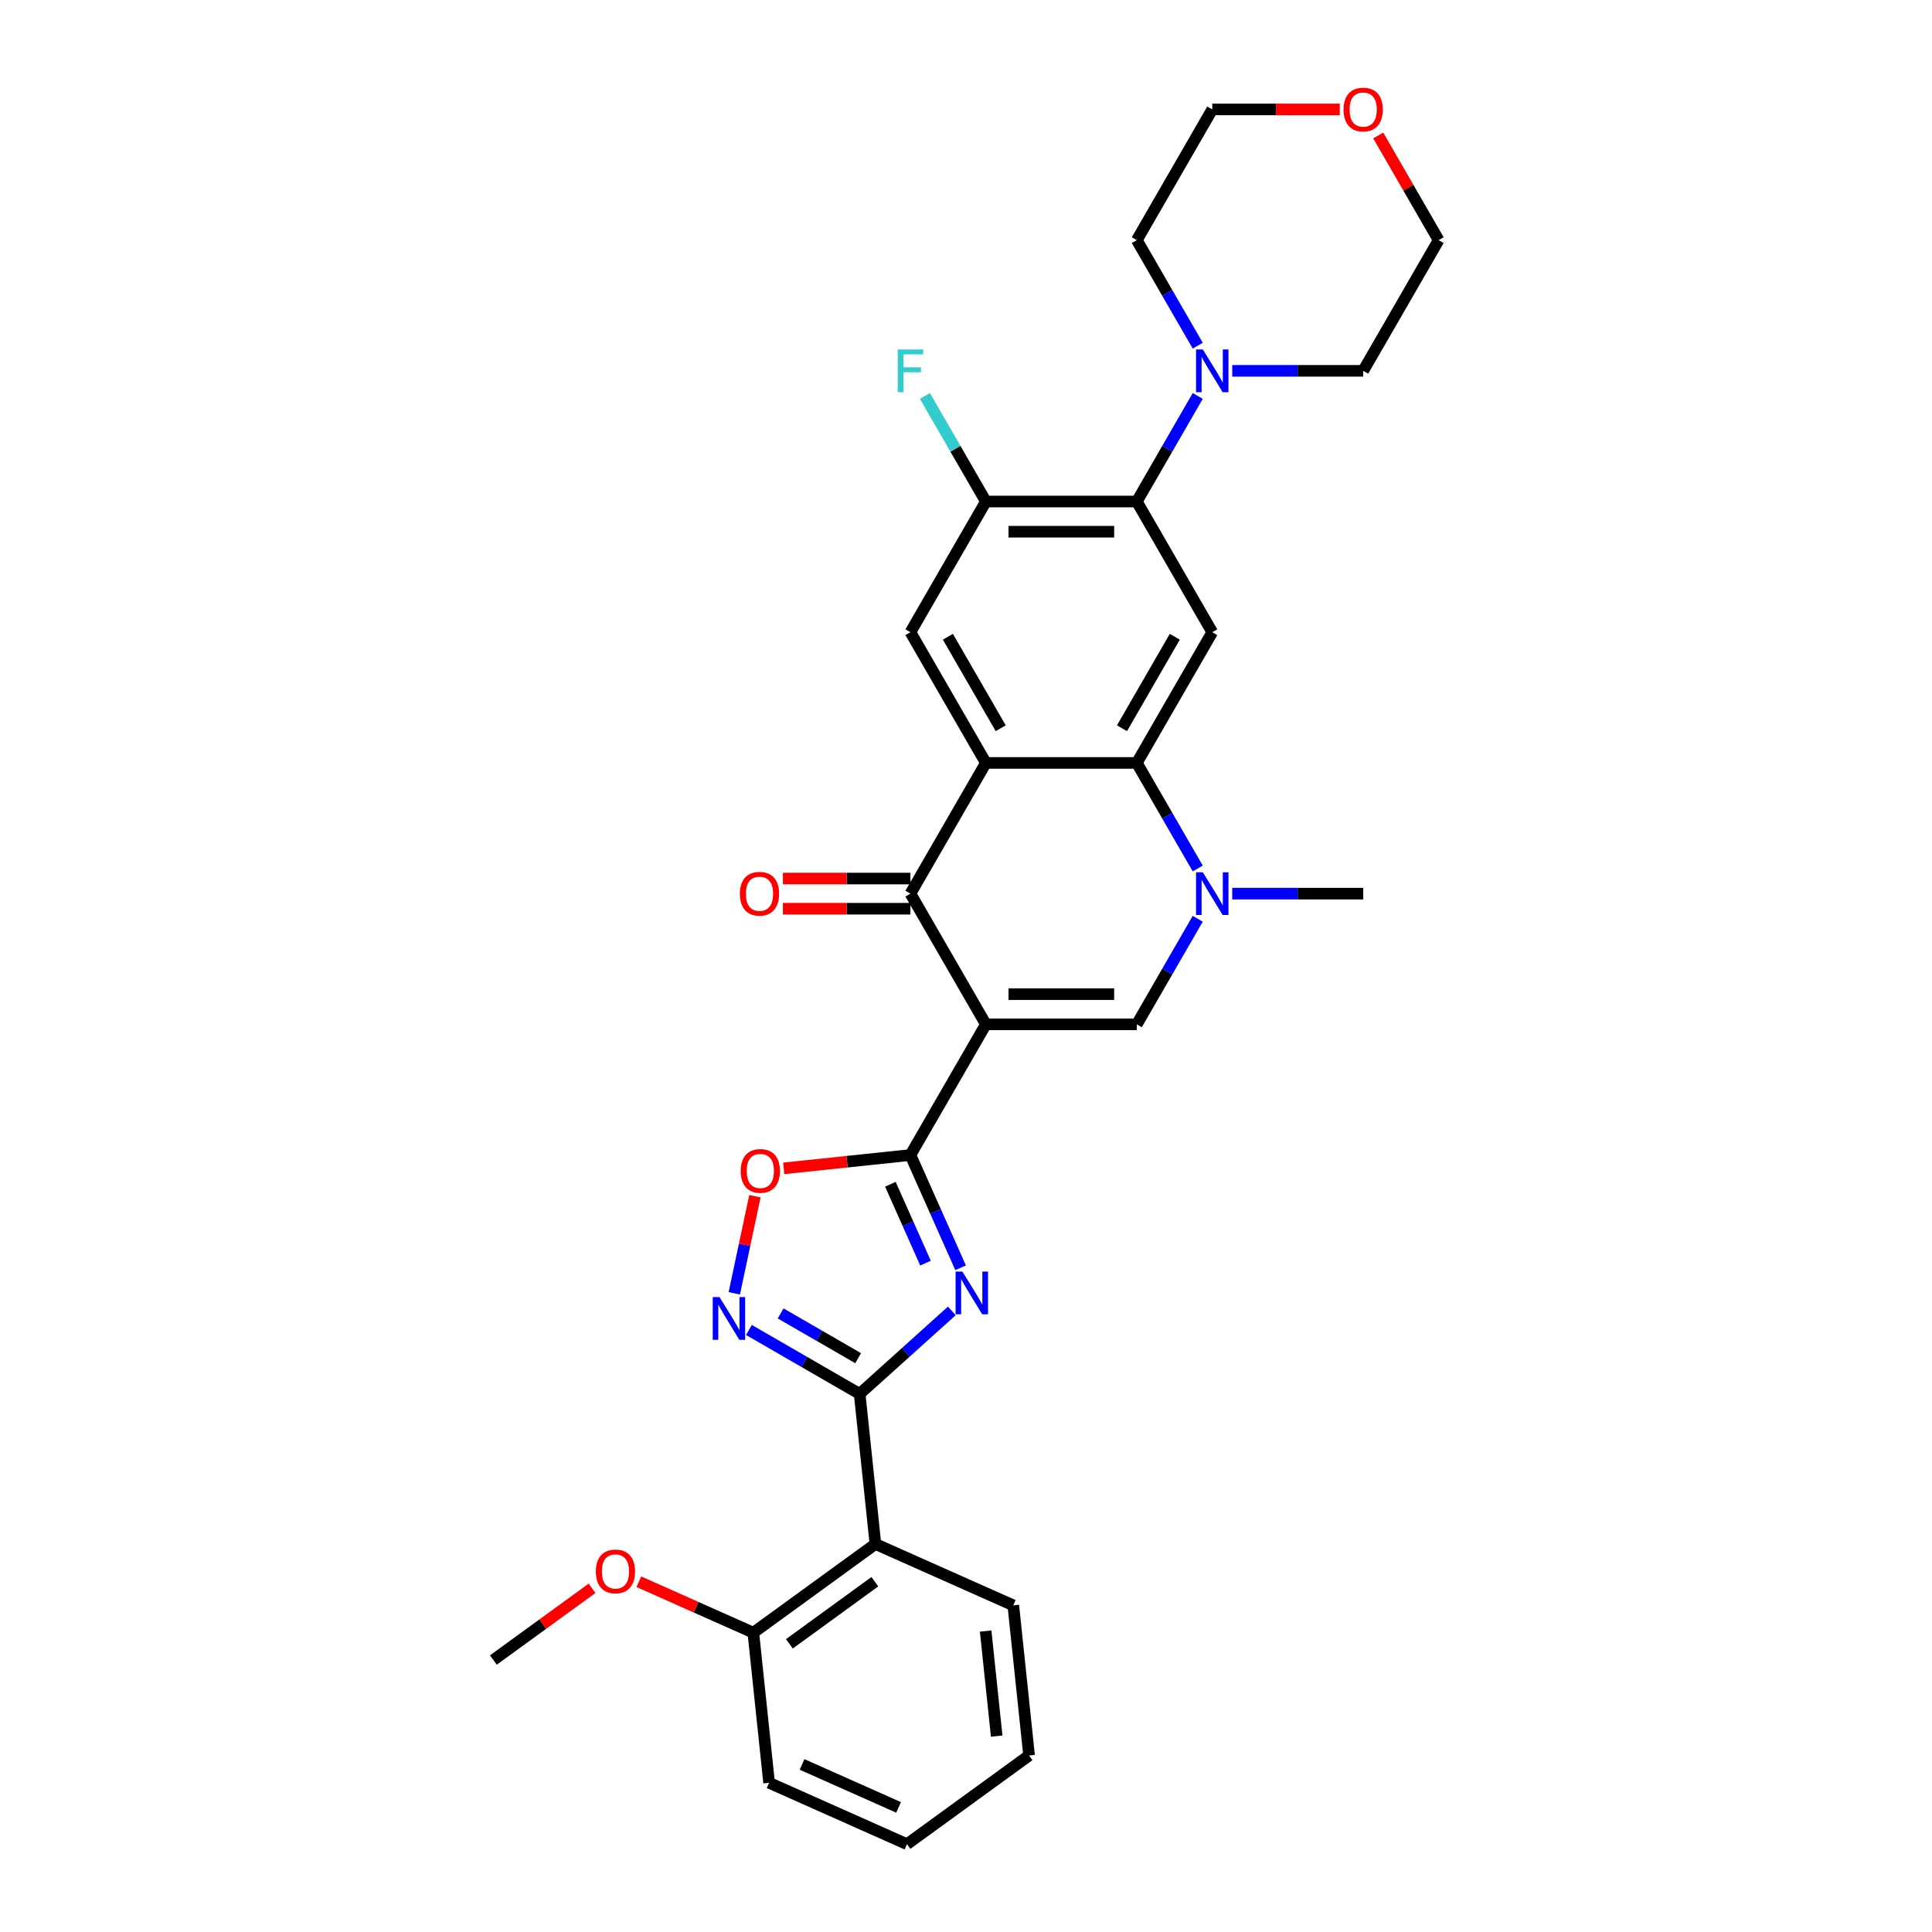 <?xml version='1.0' encoding='iso-8859-1'?>
<svg version='1.1' baseProfile='full'
              xmlns='http://www.w3.org/2000/svg'
                      xmlns:rdkit='http://www.rdkit.org/xml'
                      xmlns:xlink='http://www.w3.org/1999/xlink'
                  xml:space='preserve'
width='1000px' height='1000px' viewBox='0 0 1000 1000'>
<!-- END OF HEADER -->
<rect style='opacity:1.0;fill:#FFFFFF;stroke:none' width='1000' height='1000' x='0' y='0'> </rect>
<path class='bond-1' d='M 510.29,530.196 L 471.232,597.847' style='fill:none;fill-rule:evenodd;stroke:#000000;stroke-width:6px;stroke-linecap:butt;stroke-linejoin:miter;stroke-opacity:1' />
<path class='bond-4' d='M 510.29,530.196 L 471.232,462.546' style='fill:none;fill-rule:evenodd;stroke:#000000;stroke-width:6px;stroke-linecap:butt;stroke-linejoin:miter;stroke-opacity:1' />
<path class='bond-5' d='M 510.29,530.196 L 588.407,530.196' style='fill:none;fill-rule:evenodd;stroke:#000000;stroke-width:6px;stroke-linecap:butt;stroke-linejoin:miter;stroke-opacity:1' />
<path class='bond-5' d='M 522.008,514.573 L 576.689,514.573' style='fill:none;fill-rule:evenodd;stroke:#000000;stroke-width:6px;stroke-linecap:butt;stroke-linejoin:miter;stroke-opacity:1' />
<path class='bond-0' d='M 497.211,656.196 L 484.221,627.021' style='fill:none;fill-rule:evenodd;stroke:#0000FF;stroke-width:6px;stroke-linecap:butt;stroke-linejoin:miter;stroke-opacity:1' />
<path class='bond-0' d='M 484.221,627.021 L 471.232,597.847' style='fill:none;fill-rule:evenodd;stroke:#000000;stroke-width:6px;stroke-linecap:butt;stroke-linejoin:miter;stroke-opacity:1' />
<path class='bond-0' d='M 479.041,653.798 L 469.949,633.376' style='fill:none;fill-rule:evenodd;stroke:#0000FF;stroke-width:6px;stroke-linecap:butt;stroke-linejoin:miter;stroke-opacity:1' />
<path class='bond-0' d='M 469.949,633.376 L 460.856,612.954' style='fill:none;fill-rule:evenodd;stroke:#000000;stroke-width:6px;stroke-linecap:butt;stroke-linejoin:miter;stroke-opacity:1' />
<path class='bond-3' d='M 492.662,678.523 L 468.808,700.001' style='fill:none;fill-rule:evenodd;stroke:#0000FF;stroke-width:6px;stroke-linecap:butt;stroke-linejoin:miter;stroke-opacity:1' />
<path class='bond-3' d='M 468.808,700.001 L 444.953,721.48' style='fill:none;fill-rule:evenodd;stroke:#000000;stroke-width:6px;stroke-linecap:butt;stroke-linejoin:miter;stroke-opacity:1' />
<path class='bond-11' d='M 471.232,597.847 L 438.442,601.293' style='fill:none;fill-rule:evenodd;stroke:#000000;stroke-width:6px;stroke-linecap:butt;stroke-linejoin:miter;stroke-opacity:1' />
<path class='bond-11' d='M 438.442,601.293 L 405.652,604.74' style='fill:none;fill-rule:evenodd;stroke:#FF0000;stroke-width:6px;stroke-linecap:butt;stroke-linejoin:miter;stroke-opacity:1' />
<path class='bond-2' d='M 510.29,394.895 L 471.232,462.546' style='fill:none;fill-rule:evenodd;stroke:#000000;stroke-width:6px;stroke-linecap:butt;stroke-linejoin:miter;stroke-opacity:1' />
<path class='bond-13' d='M 510.29,394.895 L 471.232,327.244' style='fill:none;fill-rule:evenodd;stroke:#000000;stroke-width:6px;stroke-linecap:butt;stroke-linejoin:miter;stroke-opacity:1' />
<path class='bond-13' d='M 517.962,376.935 L 490.621,329.58' style='fill:none;fill-rule:evenodd;stroke:#000000;stroke-width:6px;stroke-linecap:butt;stroke-linejoin:miter;stroke-opacity:1' />
<path class='bond-31' d='M 510.29,394.895 L 588.407,394.895' style='fill:none;fill-rule:evenodd;stroke:#000000;stroke-width:6px;stroke-linecap:butt;stroke-linejoin:miter;stroke-opacity:1' />
<path class='bond-12' d='M 444.953,721.48 L 453.118,799.169' style='fill:none;fill-rule:evenodd;stroke:#000000;stroke-width:6px;stroke-linecap:butt;stroke-linejoin:miter;stroke-opacity:1' />
<path class='bond-32' d='M 444.953,721.48 L 416.299,704.937' style='fill:none;fill-rule:evenodd;stroke:#000000;stroke-width:6px;stroke-linecap:butt;stroke-linejoin:miter;stroke-opacity:1' />
<path class='bond-32' d='M 416.299,704.937 L 387.645,688.393' style='fill:none;fill-rule:evenodd;stroke:#0000FF;stroke-width:6px;stroke-linecap:butt;stroke-linejoin:miter;stroke-opacity:1' />
<path class='bond-32' d='M 444.168,702.987 L 424.111,691.406' style='fill:none;fill-rule:evenodd;stroke:#000000;stroke-width:6px;stroke-linecap:butt;stroke-linejoin:miter;stroke-opacity:1' />
<path class='bond-32' d='M 424.111,691.406 L 404.053,679.826' style='fill:none;fill-rule:evenodd;stroke:#0000FF;stroke-width:6px;stroke-linecap:butt;stroke-linejoin:miter;stroke-opacity:1' />
<path class='bond-16' d='M 471.232,454.734 L 438.228,454.734' style='fill:none;fill-rule:evenodd;stroke:#000000;stroke-width:6px;stroke-linecap:butt;stroke-linejoin:miter;stroke-opacity:1' />
<path class='bond-16' d='M 438.228,454.734 L 405.224,454.734' style='fill:none;fill-rule:evenodd;stroke:#FF0000;stroke-width:6px;stroke-linecap:butt;stroke-linejoin:miter;stroke-opacity:1' />
<path class='bond-16' d='M 471.232,470.357 L 438.228,470.357' style='fill:none;fill-rule:evenodd;stroke:#000000;stroke-width:6px;stroke-linecap:butt;stroke-linejoin:miter;stroke-opacity:1' />
<path class='bond-16' d='M 438.228,470.357 L 405.224,470.357' style='fill:none;fill-rule:evenodd;stroke:#FF0000;stroke-width:6px;stroke-linecap:butt;stroke-linejoin:miter;stroke-opacity:1' />
<path class='bond-7' d='M 588.407,530.196 L 604.179,502.878' style='fill:none;fill-rule:evenodd;stroke:#000000;stroke-width:6px;stroke-linecap:butt;stroke-linejoin:miter;stroke-opacity:1' />
<path class='bond-7' d='M 604.179,502.878 L 619.951,475.56' style='fill:none;fill-rule:evenodd;stroke:#0000FF;stroke-width:6px;stroke-linecap:butt;stroke-linejoin:miter;stroke-opacity:1' />
<path class='bond-6' d='M 588.407,394.895 L 604.179,422.213' style='fill:none;fill-rule:evenodd;stroke:#000000;stroke-width:6px;stroke-linecap:butt;stroke-linejoin:miter;stroke-opacity:1' />
<path class='bond-6' d='M 604.179,422.213 L 619.951,449.531' style='fill:none;fill-rule:evenodd;stroke:#0000FF;stroke-width:6px;stroke-linecap:butt;stroke-linejoin:miter;stroke-opacity:1' />
<path class='bond-9' d='M 588.407,394.895 L 627.465,327.244' style='fill:none;fill-rule:evenodd;stroke:#000000;stroke-width:6px;stroke-linecap:butt;stroke-linejoin:miter;stroke-opacity:1' />
<path class='bond-9' d='M 580.735,376.935 L 608.076,329.58' style='fill:none;fill-rule:evenodd;stroke:#000000;stroke-width:6px;stroke-linecap:butt;stroke-linejoin:miter;stroke-opacity:1' />
<path class='bond-20' d='M 637.807,462.546 L 671.694,462.546' style='fill:none;fill-rule:evenodd;stroke:#0000FF;stroke-width:6px;stroke-linecap:butt;stroke-linejoin:miter;stroke-opacity:1' />
<path class='bond-20' d='M 671.694,462.546 L 705.581,462.546' style='fill:none;fill-rule:evenodd;stroke:#000000;stroke-width:6px;stroke-linecap:butt;stroke-linejoin:miter;stroke-opacity:1' />
<path class='bond-8' d='M 380.069,669.408 L 385.408,644.285' style='fill:none;fill-rule:evenodd;stroke:#0000FF;stroke-width:6px;stroke-linecap:butt;stroke-linejoin:miter;stroke-opacity:1' />
<path class='bond-8' d='M 385.408,644.285 L 390.748,619.163' style='fill:none;fill-rule:evenodd;stroke:#FF0000;stroke-width:6px;stroke-linecap:butt;stroke-linejoin:miter;stroke-opacity:1' />
<path class='bond-10' d='M 627.465,327.244 L 588.407,259.593' style='fill:none;fill-rule:evenodd;stroke:#000000;stroke-width:6px;stroke-linecap:butt;stroke-linejoin:miter;stroke-opacity:1' />
<path class='bond-15' d='M 588.407,259.593 L 604.179,232.275' style='fill:none;fill-rule:evenodd;stroke:#000000;stroke-width:6px;stroke-linecap:butt;stroke-linejoin:miter;stroke-opacity:1' />
<path class='bond-15' d='M 604.179,232.275 L 619.951,204.957' style='fill:none;fill-rule:evenodd;stroke:#0000FF;stroke-width:6px;stroke-linecap:butt;stroke-linejoin:miter;stroke-opacity:1' />
<path class='bond-33' d='M 588.407,259.593 L 510.29,259.593' style='fill:none;fill-rule:evenodd;stroke:#000000;stroke-width:6px;stroke-linecap:butt;stroke-linejoin:miter;stroke-opacity:1' />
<path class='bond-33' d='M 576.689,275.216 L 522.008,275.216' style='fill:none;fill-rule:evenodd;stroke:#000000;stroke-width:6px;stroke-linecap:butt;stroke-linejoin:miter;stroke-opacity:1' />
<path class='bond-17' d='M 453.118,799.169 L 389.921,845.084' style='fill:none;fill-rule:evenodd;stroke:#000000;stroke-width:6px;stroke-linecap:butt;stroke-linejoin:miter;stroke-opacity:1' />
<path class='bond-17' d='M 452.822,818.695 L 408.584,850.836' style='fill:none;fill-rule:evenodd;stroke:#000000;stroke-width:6px;stroke-linecap:butt;stroke-linejoin:miter;stroke-opacity:1' />
<path class='bond-21' d='M 453.118,799.169 L 524.481,830.941' style='fill:none;fill-rule:evenodd;stroke:#000000;stroke-width:6px;stroke-linecap:butt;stroke-linejoin:miter;stroke-opacity:1' />
<path class='bond-14' d='M 471.232,327.244 L 510.29,259.593' style='fill:none;fill-rule:evenodd;stroke:#000000;stroke-width:6px;stroke-linecap:butt;stroke-linejoin:miter;stroke-opacity:1' />
<path class='bond-19' d='M 510.29,259.593 L 494.518,232.275' style='fill:none;fill-rule:evenodd;stroke:#000000;stroke-width:6px;stroke-linecap:butt;stroke-linejoin:miter;stroke-opacity:1' />
<path class='bond-19' d='M 494.518,232.275 L 478.746,204.957' style='fill:none;fill-rule:evenodd;stroke:#33CCCC;stroke-width:6px;stroke-linecap:butt;stroke-linejoin:miter;stroke-opacity:1' />
<path class='bond-23' d='M 619.951,178.928 L 604.179,151.61' style='fill:none;fill-rule:evenodd;stroke:#0000FF;stroke-width:6px;stroke-linecap:butt;stroke-linejoin:miter;stroke-opacity:1' />
<path class='bond-23' d='M 604.179,151.61 L 588.407,124.292' style='fill:none;fill-rule:evenodd;stroke:#000000;stroke-width:6px;stroke-linecap:butt;stroke-linejoin:miter;stroke-opacity:1' />
<path class='bond-24' d='M 637.807,191.942 L 671.694,191.942' style='fill:none;fill-rule:evenodd;stroke:#0000FF;stroke-width:6px;stroke-linecap:butt;stroke-linejoin:miter;stroke-opacity:1' />
<path class='bond-24' d='M 671.694,191.942 L 705.581,191.942' style='fill:none;fill-rule:evenodd;stroke:#000000;stroke-width:6px;stroke-linecap:butt;stroke-linejoin:miter;stroke-opacity:1' />
<path class='bond-22' d='M 389.921,845.084 L 360.294,831.893' style='fill:none;fill-rule:evenodd;stroke:#000000;stroke-width:6px;stroke-linecap:butt;stroke-linejoin:miter;stroke-opacity:1' />
<path class='bond-22' d='M 360.294,831.893 L 330.666,818.702' style='fill:none;fill-rule:evenodd;stroke:#FF0000;stroke-width:6px;stroke-linecap:butt;stroke-linejoin:miter;stroke-opacity:1' />
<path class='bond-27' d='M 389.921,845.084 L 398.086,922.773' style='fill:none;fill-rule:evenodd;stroke:#000000;stroke-width:6px;stroke-linecap:butt;stroke-linejoin:miter;stroke-opacity:1' />
<path class='bond-18' d='M 713.366,70.124 L 729.003,97.208' style='fill:none;fill-rule:evenodd;stroke:#FF0000;stroke-width:6px;stroke-linecap:butt;stroke-linejoin:miter;stroke-opacity:1' />
<path class='bond-18' d='M 729.003,97.208 L 744.639,124.292' style='fill:none;fill-rule:evenodd;stroke:#000000;stroke-width:6px;stroke-linecap:butt;stroke-linejoin:miter;stroke-opacity:1' />
<path class='bond-35' d='M 693.473,56.641 L 660.469,56.641' style='fill:none;fill-rule:evenodd;stroke:#FF0000;stroke-width:6px;stroke-linecap:butt;stroke-linejoin:miter;stroke-opacity:1' />
<path class='bond-35' d='M 660.469,56.641 L 627.465,56.641' style='fill:none;fill-rule:evenodd;stroke:#000000;stroke-width:6px;stroke-linecap:butt;stroke-linejoin:miter;stroke-opacity:1' />
<path class='bond-29' d='M 524.481,830.941 L 532.647,908.63' style='fill:none;fill-rule:evenodd;stroke:#000000;stroke-width:6px;stroke-linecap:butt;stroke-linejoin:miter;stroke-opacity:1' />
<path class='bond-29' d='M 510.168,844.228 L 515.884,898.61' style='fill:none;fill-rule:evenodd;stroke:#000000;stroke-width:6px;stroke-linecap:butt;stroke-linejoin:miter;stroke-opacity:1' />
<path class='bond-28' d='M 306.45,822.108 L 280.905,840.668' style='fill:none;fill-rule:evenodd;stroke:#FF0000;stroke-width:6px;stroke-linecap:butt;stroke-linejoin:miter;stroke-opacity:1' />
<path class='bond-28' d='M 280.905,840.668 L 255.361,859.227' style='fill:none;fill-rule:evenodd;stroke:#000000;stroke-width:6px;stroke-linecap:butt;stroke-linejoin:miter;stroke-opacity:1' />
<path class='bond-25' d='M 588.407,124.292 L 627.465,56.641' style='fill:none;fill-rule:evenodd;stroke:#000000;stroke-width:6px;stroke-linecap:butt;stroke-linejoin:miter;stroke-opacity:1' />
<path class='bond-26' d='M 705.581,191.942 L 744.639,124.292' style='fill:none;fill-rule:evenodd;stroke:#000000;stroke-width:6px;stroke-linecap:butt;stroke-linejoin:miter;stroke-opacity:1' />
<path class='bond-34' d='M 398.086,922.773 L 469.449,954.545' style='fill:none;fill-rule:evenodd;stroke:#000000;stroke-width:6px;stroke-linecap:butt;stroke-linejoin:miter;stroke-opacity:1' />
<path class='bond-34' d='M 415.145,913.266 L 465.099,935.507' style='fill:none;fill-rule:evenodd;stroke:#000000;stroke-width:6px;stroke-linecap:butt;stroke-linejoin:miter;stroke-opacity:1' />
<path class='bond-30' d='M 532.647,908.63 L 469.449,954.545' style='fill:none;fill-rule:evenodd;stroke:#000000;stroke-width:6px;stroke-linecap:butt;stroke-linejoin:miter;stroke-opacity:1' />
<path  class='atom-1' d='M 498.115 658.149
L 505.364 669.866
Q 506.083 671.022, 507.239 673.116
Q 508.395 675.209, 508.457 675.334
L 508.457 658.149
L 511.395 658.149
L 511.395 680.271
L 508.364 680.271
L 500.583 667.46
Q 499.677 665.96, 498.708 664.242
Q 497.771 662.523, 497.49 661.992
L 497.49 680.271
L 494.615 680.271
L 494.615 658.149
L 498.115 658.149
' fill='#0000FF'/>
<path  class='atom-8' d='M 622.575 451.484
L 629.824 463.202
Q 630.543 464.358, 631.699 466.451
Q 632.855 468.545, 632.917 468.67
L 632.917 451.484
L 635.855 451.484
L 635.855 473.607
L 632.824 473.607
L 625.043 460.796
Q 624.137 459.296, 623.168 457.577
Q 622.231 455.859, 621.95 455.328
L 621.95 473.607
L 619.075 473.607
L 619.075 451.484
L 622.575 451.484
' fill='#0000FF'/>
<path  class='atom-9' d='M 372.412 671.361
L 379.661 683.078
Q 380.38 684.234, 381.536 686.328
Q 382.692 688.421, 382.755 688.546
L 382.755 671.361
L 385.692 671.361
L 385.692 693.483
L 382.661 693.483
L 374.881 680.672
Q 373.975 679.172, 373.006 677.454
Q 372.068 675.735, 371.787 675.204
L 371.787 693.483
L 368.913 693.483
L 368.913 671.361
L 372.412 671.361
' fill='#0000FF'/>
<path  class='atom-12' d='M 383.388 606.075
Q 383.388 600.763, 386.013 597.795
Q 388.638 594.826, 393.544 594.826
Q 398.449 594.826, 401.074 597.795
Q 403.699 600.763, 403.699 606.075
Q 403.699 611.449, 401.043 614.512
Q 398.387 617.542, 393.544 617.542
Q 388.669 617.542, 386.013 614.512
Q 383.388 611.481, 383.388 606.075
M 393.544 615.043
Q 396.918 615.043, 398.731 612.793
Q 400.574 610.512, 400.574 606.075
Q 400.574 601.732, 398.731 599.544
Q 396.918 597.326, 393.544 597.326
Q 390.169 597.326, 388.325 599.513
Q 386.513 601.7, 386.513 606.075
Q 386.513 610.543, 388.325 612.793
Q 390.169 615.043, 393.544 615.043
' fill='#FF0000'/>
<path  class='atom-16' d='M 622.575 180.881
L 629.824 192.599
Q 630.543 193.755, 631.699 195.848
Q 632.855 197.942, 632.917 198.067
L 632.917 180.881
L 635.855 180.881
L 635.855 203.004
L 632.824 203.004
L 625.043 190.193
Q 624.137 188.693, 623.168 186.974
Q 622.231 185.256, 621.95 184.724
L 621.95 203.004
L 619.075 203.004
L 619.075 180.881
L 622.575 180.881
' fill='#0000FF'/>
<path  class='atom-17' d='M 382.961 462.608
Q 382.961 457.296, 385.585 454.328
Q 388.21 451.359, 393.116 451.359
Q 398.021 451.359, 400.646 454.328
Q 403.271 457.296, 403.271 462.608
Q 403.271 467.982, 400.615 471.045
Q 397.959 474.076, 393.116 474.076
Q 388.241 474.076, 385.585 471.045
Q 382.961 468.014, 382.961 462.608
M 393.116 471.576
Q 396.49 471.576, 398.303 469.326
Q 400.146 467.045, 400.146 462.608
Q 400.146 458.265, 398.303 456.077
Q 396.49 453.859, 393.116 453.859
Q 389.741 453.859, 387.897 456.046
Q 386.085 458.234, 386.085 462.608
Q 386.085 467.076, 387.897 469.326
Q 389.741 471.576, 393.116 471.576
' fill='#FF0000'/>
<path  class='atom-19' d='M 695.426 56.703
Q 695.426 51.391, 698.051 48.423
Q 700.676 45.455, 705.581 45.455
Q 710.487 45.455, 713.112 48.423
Q 715.736 51.391, 715.736 56.703
Q 715.736 62.078, 713.08 65.14
Q 710.424 68.171, 705.581 68.171
Q 700.707 68.171, 698.051 65.14
Q 695.426 62.109, 695.426 56.703
M 705.581 65.671
Q 708.956 65.671, 710.768 63.421
Q 712.612 61.14, 712.612 56.703
Q 712.612 52.36, 710.768 50.173
Q 708.956 47.954, 705.581 47.954
Q 702.207 47.954, 700.363 50.142
Q 698.551 52.329, 698.551 56.703
Q 698.551 61.172, 700.363 63.421
Q 702.207 65.671, 705.581 65.671
' fill='#FF0000'/>
<path  class='atom-20' d='M 464.655 180.881
L 477.809 180.881
L 477.809 183.412
L 467.623 183.412
L 467.623 190.13
L 476.685 190.13
L 476.685 192.692
L 467.623 192.692
L 467.623 203.004
L 464.655 203.004
L 464.655 180.881
' fill='#33CCCC'/>
<path  class='atom-23' d='M 308.403 813.374
Q 308.403 808.062, 311.028 805.094
Q 313.652 802.125, 318.558 802.125
Q 323.464 802.125, 326.088 805.094
Q 328.713 808.062, 328.713 813.374
Q 328.713 818.748, 326.057 821.81
Q 323.401 824.841, 318.558 824.841
Q 313.684 824.841, 311.028 821.81
Q 308.403 818.78, 308.403 813.374
M 318.558 822.342
Q 321.933 822.342, 323.745 820.092
Q 325.589 817.811, 325.589 813.374
Q 325.589 809.031, 323.745 806.843
Q 321.933 804.625, 318.558 804.625
Q 315.183 804.625, 313.34 806.812
Q 311.528 808.999, 311.528 813.374
Q 311.528 817.842, 313.34 820.092
Q 315.183 822.342, 318.558 822.342
' fill='#FF0000'/>
</svg>
